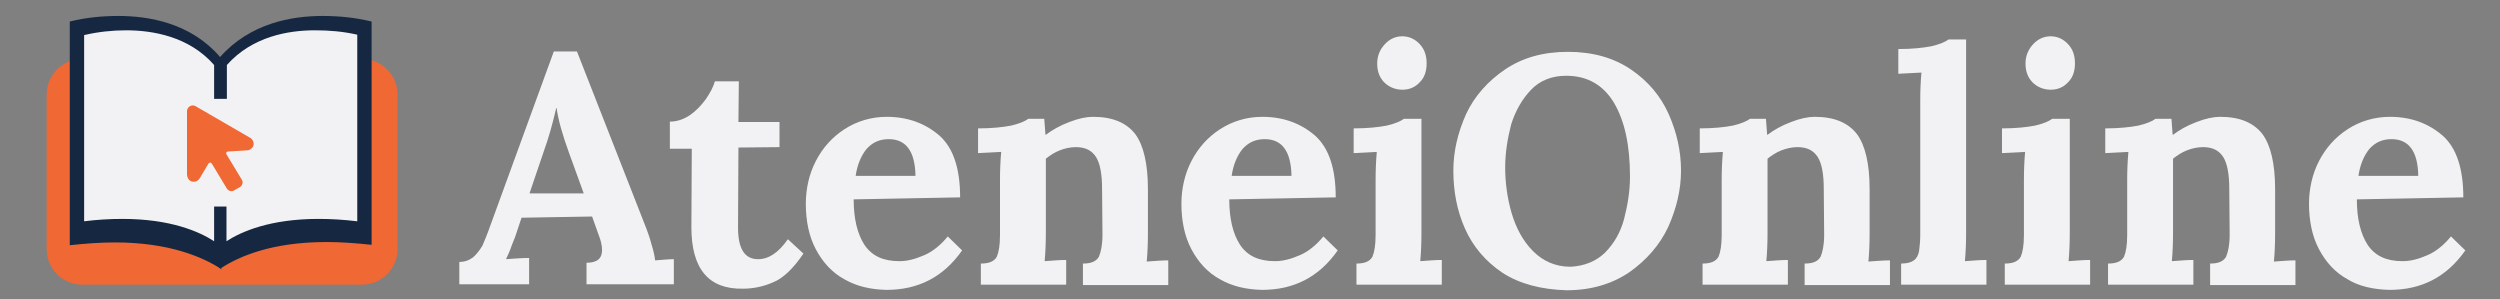 <?xml version="1.0" encoding="utf-8"?>
<!-- Generator: Adobe Illustrator 23.0.1, SVG Export Plug-In . SVG Version: 6.00 Build 0)  -->
<svg version="1.1" id="Livello_1" xmlns="http://www.w3.org/2000/svg" xmlns:xlink="http://www.w3.org/1999/xlink" x="0px" y="0px"
	 viewBox="0 0 627 75.1" style="enable-background:new 0 0 627 75.1;" xml:space="preserve">
<rect x="0" y="0" width="627" height="75.1" fill="#808080" stroke="none"/>
<style type="text/css">
	.st0{fill:#F2F2F4;}
	.st1{fill:#F06833;}
	.st2{fill:#162841;}
</style>
<g>
	<path class="st0" d="M115.1,65.7c1.5,0,2.5-0.4,3.6-1.2c0.9-0.8,1.7-1.9,2.3-2.9c0.5-1.2,1.2-2.8,2-5.1l15.9-43.6h5.8l17.4,44.4
		c0.4,1.1,0.9,2.4,1.3,4c0.5,1.6,0.8,2.9,0.9,4c1.7-0.1,3.3-0.3,4.7-0.3v6.3h-21.9v-5.4c2.7,0,3.9-1.1,3.9-3.2
		c0-1.1-0.3-2.4-0.9-3.9l-1.6-4.5l-17.7,0.3l-1.3,3.9c-0.1,0.4-0.5,1.5-1.1,2.9c-0.5,1.5-1.1,2.8-1.5,3.6c1.7-0.1,3.6-0.3,5.8-0.3
		v6.6h-17.5V65.7z M146.4,48.5l-3.7-10.2c-1.6-4.4-2.7-8.2-3.1-11.2h-0.1c-0.9,3.9-1.9,7.5-3.1,10.8l-3.6,10.6H146.4z"/>
	<path class="st0" d="M173.4,57l0.1-19.7h-5.5v-6.8c1.7,0,3.3-0.5,5-1.6c1.6-1.1,2.8-2.4,4-4c1.1-1.6,1.9-3.1,2.3-4.5h6l-0.1,10.2
		h10.3v6.3L185.2,37l-0.1,20.1c0,5.2,1.6,7.9,5,7.9c2.7,0,5.1-1.6,7.5-5l3.9,3.6c-2.5,3.7-5.1,6.2-7.6,7.2c-2.5,1.1-5.1,1.6-7.5,1.6
		C177.7,72.6,173.4,67.4,173.4,57z"/>
	<path class="st0" d="M211.7,70c-3.1-1.7-5.4-4.3-7.1-7.5c-1.7-3.2-2.5-7.1-2.5-11.4c0-3.7,0.8-7.4,2.5-10.7c1.7-3.3,4.1-6,7.2-8
		c3.1-2,6.7-3.1,10.6-3.1c5.2,0,9.6,1.6,13.2,4.7c3.5,3.1,5.2,8.3,5.2,15.5L214.1,50c0,4.8,0.9,8.6,2.7,11.4
		c1.9,2.8,4.7,4.1,8.8,4.1c1.9,0,3.9-0.5,6.2-1.5c2.1-0.9,4.1-2.5,5.9-4.7l3.6,3.5c-4.7,6.7-11,9.9-19,9.9
		C218.3,72.6,214.8,71.8,211.7,70z M229.6,44.1c-0.1-6.2-2.4-9.2-6.7-9.2c-2.3,0-4.1,0.8-5.6,2.5c-1.3,1.6-2.3,3.9-2.7,6.7H229.6z"
		/>
	<path class="st0" d="M246,66.1c2,0,3.3-0.5,4-1.7c0.5-1.2,0.8-2.9,0.8-5.5V45.1c0-2.4,0.1-4.8,0.3-7l-5.8,0.3v-6.2
		c3.5,0,6.2-0.3,8.3-0.7c2.1-0.5,3.5-1.1,4.3-1.7h4c0,0.1,0.1,1.5,0.3,4h0.1c1.6-1.2,3.5-2.3,5.9-3.2c2.3-0.9,4.3-1.3,5.9-1.3
		c5,0,8.4,1.5,10.6,4.3c2.1,2.8,3.2,7.5,3.2,13.8v11c0,2.7-0.1,5-0.3,7.2c1.7-0.1,3.6-0.3,5.4-0.3v6.2h-21.4v-5.4c2,0,3.3-0.5,4-1.7
		c0.5-1.2,0.9-2.9,0.9-5.5l-0.1-11.6c0-3.6-0.5-6.3-1.5-7.9c-1.1-1.7-2.7-2.5-5.1-2.5c-1.3,0-2.7,0.3-4,0.8
		c-1.3,0.5-2.5,1.3-3.5,2.1v18.5c0,2.7-0.1,5-0.3,7.2c1.7-0.1,3.5-0.3,5.4-0.3v6.2H246L246,66.1L246,66.1z"/>
	<path class="st0" d="M305.9,70c-3.1-1.7-5.4-4.3-7.1-7.5c-1.7-3.2-2.5-7.1-2.5-11.4c0-3.7,0.8-7.4,2.5-10.7c1.7-3.3,4.1-6,7.2-8
		c3.1-2,6.7-3.1,10.6-3.1c5.2,0,9.6,1.6,13.2,4.7c3.5,3.1,5.2,8.3,5.2,15.5L308.3,50c0,4.8,0.9,8.6,2.7,11.4
		c1.9,2.8,4.7,4.1,8.8,4.1c1.9,0,3.9-0.5,6.2-1.5c2.1-0.9,4.1-2.5,5.9-4.7l3.6,3.5c-4.7,6.7-11,9.9-19,9.9
		C312.5,72.6,309,71.8,305.9,70z M323.9,44.1c-0.1-6.2-2.4-9.2-6.7-9.2c-2.3,0-4.1,0.8-5.6,2.5c-1.3,1.6-2.3,3.9-2.7,6.7H323.9z"/>
	<path class="st0" d="M340.2,66.1c2,0,3.3-0.5,4-1.7c0.5-1.2,0.8-2.9,0.8-5.5V45.2c0-2.5,0.1-5,0.3-7.1l-5.8,0.3v-6.2
		c3.5,0,6.2-0.3,8.3-0.7c2.1-0.5,3.5-1.1,4.3-1.7h4.4v28.5c0,2.7-0.1,5-0.3,7.2c1.7-0.1,3.5-0.3,5.4-0.3v6.2h-21.4L340.2,66.1
		L340.2,66.1z M347.1,20.6c-1.2-1.3-1.7-2.8-1.7-4.7s0.7-3.5,1.9-4.8c1.2-1.3,2.7-2,4.4-2s3.2,0.7,4.4,2c1.2,1.3,1.7,2.9,1.7,4.8
		s-0.5,3.5-1.7,4.7c-1.1,1.2-2.5,1.9-4.4,1.9C349.9,22.5,348.3,21.8,347.1,20.6z"/>
	<path class="st0" d="M376.8,68.4c-4.3-2.9-7.4-6.6-9.4-11.1c-2-4.5-2.9-9.4-2.9-14.5c0-4.8,1.1-9.5,3.2-14.2
		c2.1-4.5,5.5-8.3,9.8-11.2c4.3-2.9,9.5-4.4,15.7-4.4c6.3,0,11.5,1.5,15.8,4.4c4.3,2.9,7.5,6.7,9.5,11.2c2,4.5,3.1,9.2,3.1,14.2
		c0,4.7-1.1,9.4-3.2,14.1c-2.1,4.5-5.5,8.4-9.8,11.4c-4.3,2.9-9.5,4.5-15.7,4.5C386.5,72.6,381.1,71.2,376.8,68.4z M402.5,63.4
		c2.3-2.3,3.9-5.1,4.8-8.4c0.9-3.5,1.5-7,1.5-10.7c0-7.8-1.3-13.9-4-18.5c-2.7-4.5-6.7-6.8-12-6.8c-3.6,0-6.6,1.2-8.8,3.5
		s-3.9,5.2-5,8.7c-0.9,3.5-1.5,7.1-1.5,10.8c0,3.7,0.5,7.6,1.6,11.4c1.1,3.7,2.8,7,5.4,9.6c2.5,2.5,5.6,3.9,9.4,3.9
		C397.5,66.7,400.3,65.5,402.5,63.4z"/>
	<path class="st0" d="M427,66.1c2,0,3.3-0.5,4-1.7c0.5-1.2,0.8-2.9,0.8-5.5V45.1c0-2.4,0.1-4.8,0.3-7l-5.8,0.3v-6.2
		c3.5,0,6.2-0.3,8.3-0.7c2.1-0.5,3.5-1.1,4.3-1.7h4c0,0.1,0.1,1.5,0.3,4h0.1c1.6-1.2,3.5-2.3,5.9-3.2c2.3-0.9,4.3-1.3,5.9-1.3
		c5,0,8.4,1.5,10.6,4.3c2.1,2.8,3.2,7.5,3.2,13.8v11c0,2.7-0.1,5-0.3,7.2c1.7-0.1,3.6-0.3,5.4-0.3v6.2h-21.4v-5.4c2,0,3.3-0.5,4-1.7
		c0.5-1.2,0.9-2.9,0.9-5.5l-0.1-11.6c0-3.6-0.5-6.3-1.5-7.9c-1.1-1.7-2.7-2.5-5.1-2.5c-1.3,0-2.7,0.3-4,0.8
		c-1.3,0.5-2.5,1.3-3.5,2.1v18.5c0,2.7-0.1,5-0.3,7.2c1.7-0.1,3.5-0.3,5.4-0.3v6.2H427L427,66.1L427,66.1z"/>
	<path class="st0" d="M476.8,66.1c1.5,0,2.5-0.3,3.2-0.8c0.7-0.5,1.1-1.3,1.3-2.3c0.1-0.9,0.3-2.3,0.3-4V25.3c0-2.7,0.1-5,0.3-7.1
		l-5.8,0.3v-6.2c3.5,0,6.2-0.3,8.3-0.7c2.1-0.5,3.5-1.1,4.3-1.7h4.4v48.4c0,2.7-0.1,5-0.3,7.2c1.7-0.1,3.6-0.3,5.4-0.3v6.2h-21.4
		L476.8,66.1L476.8,66.1z"/>
	<path class="st0" d="M502.8,66.1c2,0,3.3-0.5,4-1.7c0.5-1.2,0.8-2.9,0.8-5.5V45.2c0-2.5,0.1-5,0.3-7.1l-5.8,0.3v-6.2
		c3.5,0,6.2-0.3,8.3-0.7c2.1-0.5,3.5-1.1,4.3-1.7h4.4v28.5c0,2.7-0.1,5-0.3,7.2c1.7-0.1,3.5-0.3,5.4-0.3v6.2h-21.4L502.8,66.1
		L502.8,66.1z M509.7,20.6c-1.2-1.3-1.7-2.8-1.7-4.7s0.7-3.5,1.9-4.8c1.2-1.3,2.7-2,4.4-2s3.2,0.7,4.4,2c1.2,1.3,1.7,2.9,1.7,4.8
		s-0.5,3.5-1.7,4.7c-1.1,1.2-2.5,1.9-4.4,1.9C512.5,22.5,510.9,21.8,509.7,20.6z"/>
	<path class="st0" d="M528.7,66.1c2,0,3.3-0.5,4-1.7c0.5-1.2,0.8-2.9,0.8-5.5V45.1c0-2.4,0.1-4.8,0.3-7l-5.8,0.3v-6.2
		c3.5,0,6.2-0.3,8.3-0.7c2.1-0.5,3.5-1.1,4.3-1.7h4c0,0.1,0.1,1.5,0.3,4h0.1c1.6-1.2,3.5-2.3,5.9-3.2c2.3-0.9,4.3-1.3,5.9-1.3
		c5,0,8.4,1.5,10.6,4.3c2.1,2.8,3.2,7.5,3.2,13.8v11c0,2.7-0.1,5-0.3,7.2c1.7-0.1,3.6-0.3,5.4-0.3v6.2h-21.4v-5.4c2,0,3.3-0.5,4-1.7
		c0.5-1.2,0.9-2.9,0.9-5.5l-0.1-11.6c0-3.6-0.5-6.3-1.5-7.9c-1.1-1.7-2.7-2.5-5.1-2.5c-1.3,0-2.7,0.3-4,0.8
		c-1.3,0.5-2.5,1.3-3.5,2.1v18.5c0,2.7-0.1,5-0.3,7.2c1.7-0.1,3.5-0.3,5.4-0.3v6.2h-21.4L528.7,66.1L528.7,66.1z"/>
	<path class="st0" d="M588.7,70c-3.1-1.7-5.4-4.3-7.1-7.5c-1.7-3.2-2.5-7.1-2.5-11.4c0-3.7,0.8-7.4,2.5-10.7c1.7-3.3,4.1-6,7.2-8
		s6.7-3.1,10.6-3.1c5.2,0,9.6,1.6,13.2,4.7c3.5,3.1,5.2,8.3,5.2,15.5L591.1,50c0,4.8,0.9,8.6,2.7,11.4c1.9,2.8,4.7,4.1,8.8,4.1
		c1.9,0,3.9-0.5,6.2-1.5c2.1-0.9,4.1-2.5,5.9-4.7l3.6,3.5c-4.7,6.7-11,9.9-19,9.9C595.2,72.6,591.6,71.8,588.7,70z M606.5,44.1
		c-0.1-6.2-2.4-9.2-6.7-9.2c-2.3,0-4.1,0.8-5.6,2.5c-1.3,1.6-2.3,3.9-2.7,6.7H606.5z"/>
</g>
<path class="st1" d="M90.7,71.4H20.6c-4.9,0-8.9-4-8.9-8.9V23.7c0-4.9,4-8.9,8.9-8.9l34.5,2.9l35.7-2.9c4.9,0,8.9,4,8.9,8.9v38.8
	C99.7,67.4,95.7,71.4,90.7,71.4z"/>
<path class="st2" d="M55.5,67.6v-0.4c4.5-2.9,12.7-6.5,26.4-6.5c3.8,0,7.5,0.3,11.3,0.7v-56C89.1,4.4,85,4,80.9,4
	c-7.7,0-18.2,1.8-25.7,10.3C47.9,5.8,37.4,4,29.7,4c-4.1,0-8.2,0.4-12.2,1.4v56.1c3.8-0.4,7.5-0.7,11.3-0.7c13.7,0,22,3.7,26.4,6.5"
	/>
<path class="st0" d="M79,7.6c-6.6,0-15.7,1.5-22.1,8.7v5.2v3.3h-3.2v-3.3v-5.2c-6.3-7.2-15.5-8.7-22.1-8.7c-3.5,0-7.1,0.4-10.5,1.2
	l0,0v46.7l0,0c3.2-0.4,6.3-0.6,9.6-0.6c12.1,0,19.3,3.2,23,5.6l0,0v-8.7l0,0h3.1l0,0v8.7l0,0c3.7-2.4,10.9-5.6,23.1-5.6
	c3.2,0,6.4,0.2,9.7,0.6l0,0V8.7l0,0C86.1,7.9,82.6,7.6,79,7.6z"/>
<path class="st1" d="M62.8,34.6l-13.8-8c-0.9-0.5-2.1,0.2-2.1,1.3v15.9c0,0.3,0.1,0.5,0.2,0.8c0.5,1.3,2.3,1.3,3,0.1l2.2-3.7
	c0.2-0.3,0.6-0.3,0.8,0l3.8,6.3c0.4,0.6,1.2,0.9,1.9,0.4l1.4-0.8c0.6-0.4,0.9-1.2,0.4-1.9l-3.8-6.3c-0.2-0.3,0-0.7,0.4-0.7l4.9-0.3
	c0.4,0,0.8-0.3,1.1-0.6C63.9,36.4,63.7,35.2,62.8,34.6z"/>
</svg>
